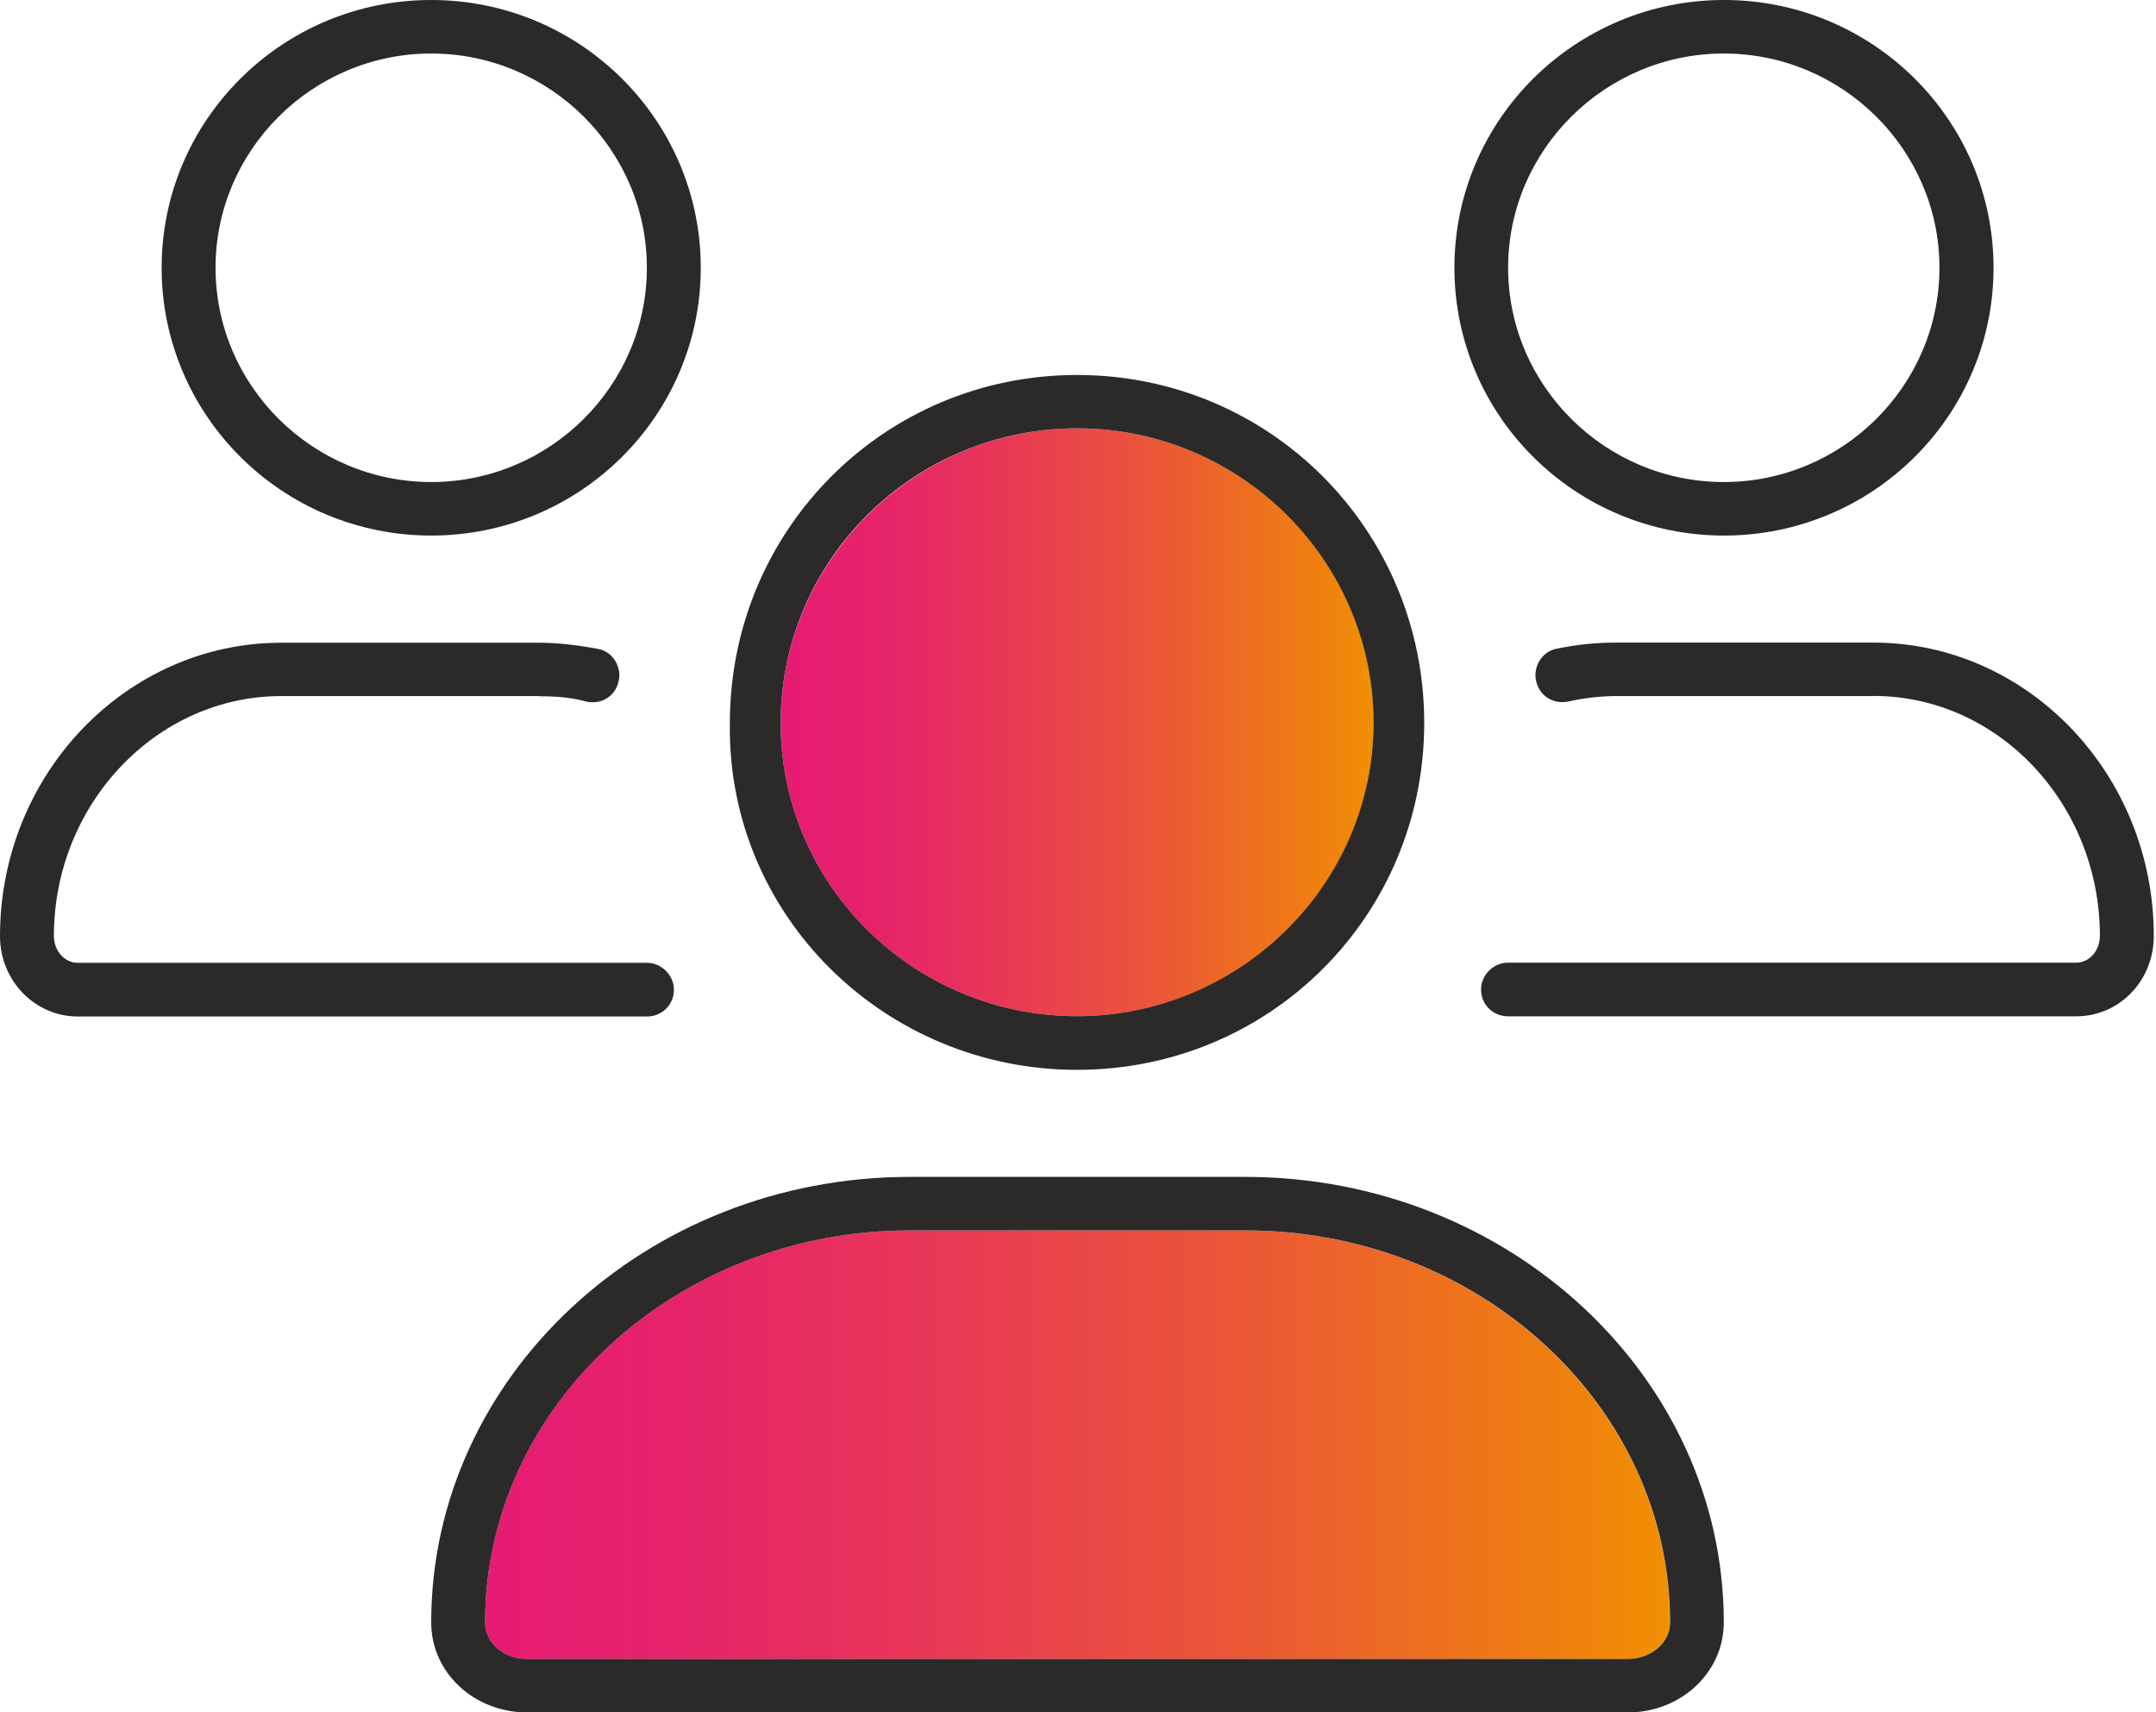 <?xml version="1.0" encoding="UTF-8"?> <svg xmlns="http://www.w3.org/2000/svg" width="34" height="27" viewBox="0 0 34 27" fill="none"><g clip-path="url(#clip0_293_939)"><path d="M16.985 6.754C19.57 6.754 21.66 8.83 21.66 11.397C21.66 13.964 19.57 16.024 16.985 16.024C14.401 16.024 12.311 13.948 12.311 11.397C12.311 8.846 14.42 6.754 16.985 6.754Z" fill="url(#paint0_linear_293_939)"></path><path d="M26.334 25.584C26.334 25.904 26.028 26.159 25.671 26.159H8.314C7.939 26.159 7.65 25.907 7.65 25.584C7.65 22.173 10.658 19.402 14.349 19.402H19.635C23.324 19.402 26.334 22.173 26.334 25.584Z" fill="url(#paint1_linear_293_939)"></path><path d="M29.547 10.976H25.485C25.231 10.976 24.974 11.009 24.736 11.061C24.498 11.112 24.277 10.976 24.225 10.74C24.173 10.521 24.31 10.284 24.531 10.233C24.854 10.165 25.16 10.133 25.482 10.133H29.544C31.976 10.133 33.965 12.208 33.965 14.759C33.965 15.467 33.421 16.026 32.741 16.026H23.783C23.545 16.026 23.356 15.842 23.356 15.603C23.356 15.383 23.542 15.18 23.783 15.18H32.741C32.946 15.18 33.115 14.995 33.115 14.757C33.115 12.681 31.517 10.974 29.544 10.974L29.547 10.976Z" fill="#2B2A29"></path><path d="M30.585 4.222C30.585 2.364 29.055 0.844 27.184 0.844C25.313 0.844 23.783 2.364 23.783 4.222C23.783 6.081 25.313 7.601 27.184 7.601C29.055 7.601 30.585 6.081 30.585 4.222ZM22.936 4.222C22.936 1.891 24.84 0 27.187 0C29.534 0 31.438 1.891 31.438 4.222C31.438 6.553 29.534 8.445 27.187 8.445C24.84 8.445 22.936 6.553 22.936 4.222Z" fill="#2B2A29"></path><path d="M16.985 16.87C13.942 16.87 11.461 14.423 11.51 11.4C11.51 8.36 13.942 5.913 16.985 5.913C20.029 5.913 22.46 8.36 22.46 11.4C22.46 14.439 20.029 16.87 16.985 16.87ZM16.985 6.754C14.417 6.754 12.311 8.83 12.311 11.397C12.311 13.964 14.42 16.024 16.985 16.024C19.551 16.024 21.66 13.948 21.66 11.397C21.66 8.846 19.57 6.754 16.985 6.754Z" fill="#2B2A29"></path><path d="M14.349 19.402C10.661 19.402 7.65 22.173 7.65 25.584C7.65 25.904 7.939 26.159 8.314 26.159H25.673C26.031 26.159 26.337 25.906 26.337 25.584C26.337 22.173 23.329 19.402 19.638 19.402H14.351H14.349ZM6.8 25.584C6.8 21.717 10.182 18.558 14.349 18.558H19.635C23.802 18.558 27.184 21.717 27.184 25.584C27.184 26.376 26.504 27.003 25.671 27.003H8.314C7.48 27.003 6.8 26.379 6.8 25.584Z" fill="#2B2A29"></path><path d="M11.051 4.222C11.051 6.553 9.147 8.445 6.8 8.445C4.453 8.445 2.549 6.553 2.549 4.222C2.549 1.891 4.453 0 6.8 0C9.147 0 11.051 1.891 11.051 4.222ZM6.8 7.601C8.672 7.601 10.201 6.081 10.201 4.222C10.201 2.364 8.672 0.844 6.8 0.844C4.929 0.844 3.399 2.364 3.399 4.222C3.399 6.081 4.929 7.601 6.8 7.601Z" fill="#2B2A29"></path><path d="M8.499 10.976H4.437C2.464 10.976 0.85 12.683 0.85 14.759C0.85 14.995 1.019 15.182 1.224 15.182H10.201C10.439 15.182 10.628 15.386 10.628 15.606C10.628 15.842 10.442 16.029 10.201 16.029H1.224C0.56 16.029 0 15.473 0 14.762C0 12.211 1.989 10.135 4.437 10.135H8.499C8.773 10.135 9.095 10.168 9.45 10.236C9.671 10.287 9.808 10.523 9.756 10.743C9.704 10.979 9.483 11.115 9.245 11.063C9.008 10.995 8.754 10.979 8.497 10.979L8.499 10.976Z" fill="#2B2A29"></path></g><defs><linearGradient id="paint0_linear_293_939" x1="12.308" y1="11.389" x2="21.66" y2="11.389" gradientUnits="userSpaceOnUse"><stop stop-color="#E61B73"></stop><stop offset="0.15" stop-color="#E6226B"></stop><stop offset="0.37" stop-color="#E83757"></stop><stop offset="0.65" stop-color="#EB5935"></stop><stop offset="0.96" stop-color="#F08808"></stop><stop offset="1" stop-color="#F19001"></stop></linearGradient><linearGradient id="paint1_linear_293_939" x1="7.65" y1="22.78" x2="26.334" y2="22.78" gradientUnits="userSpaceOnUse"><stop stop-color="#E61B73"></stop><stop offset="0.15" stop-color="#E6226B"></stop><stop offset="0.37" stop-color="#E83757"></stop><stop offset="0.65" stop-color="#EB5935"></stop><stop offset="0.96" stop-color="#F08808"></stop><stop offset="1" stop-color="#F19001"></stop></linearGradient><clipPath id="clip0_293_939"><rect width="33.968" height="27" fill="white"></rect></clipPath></defs></svg> 